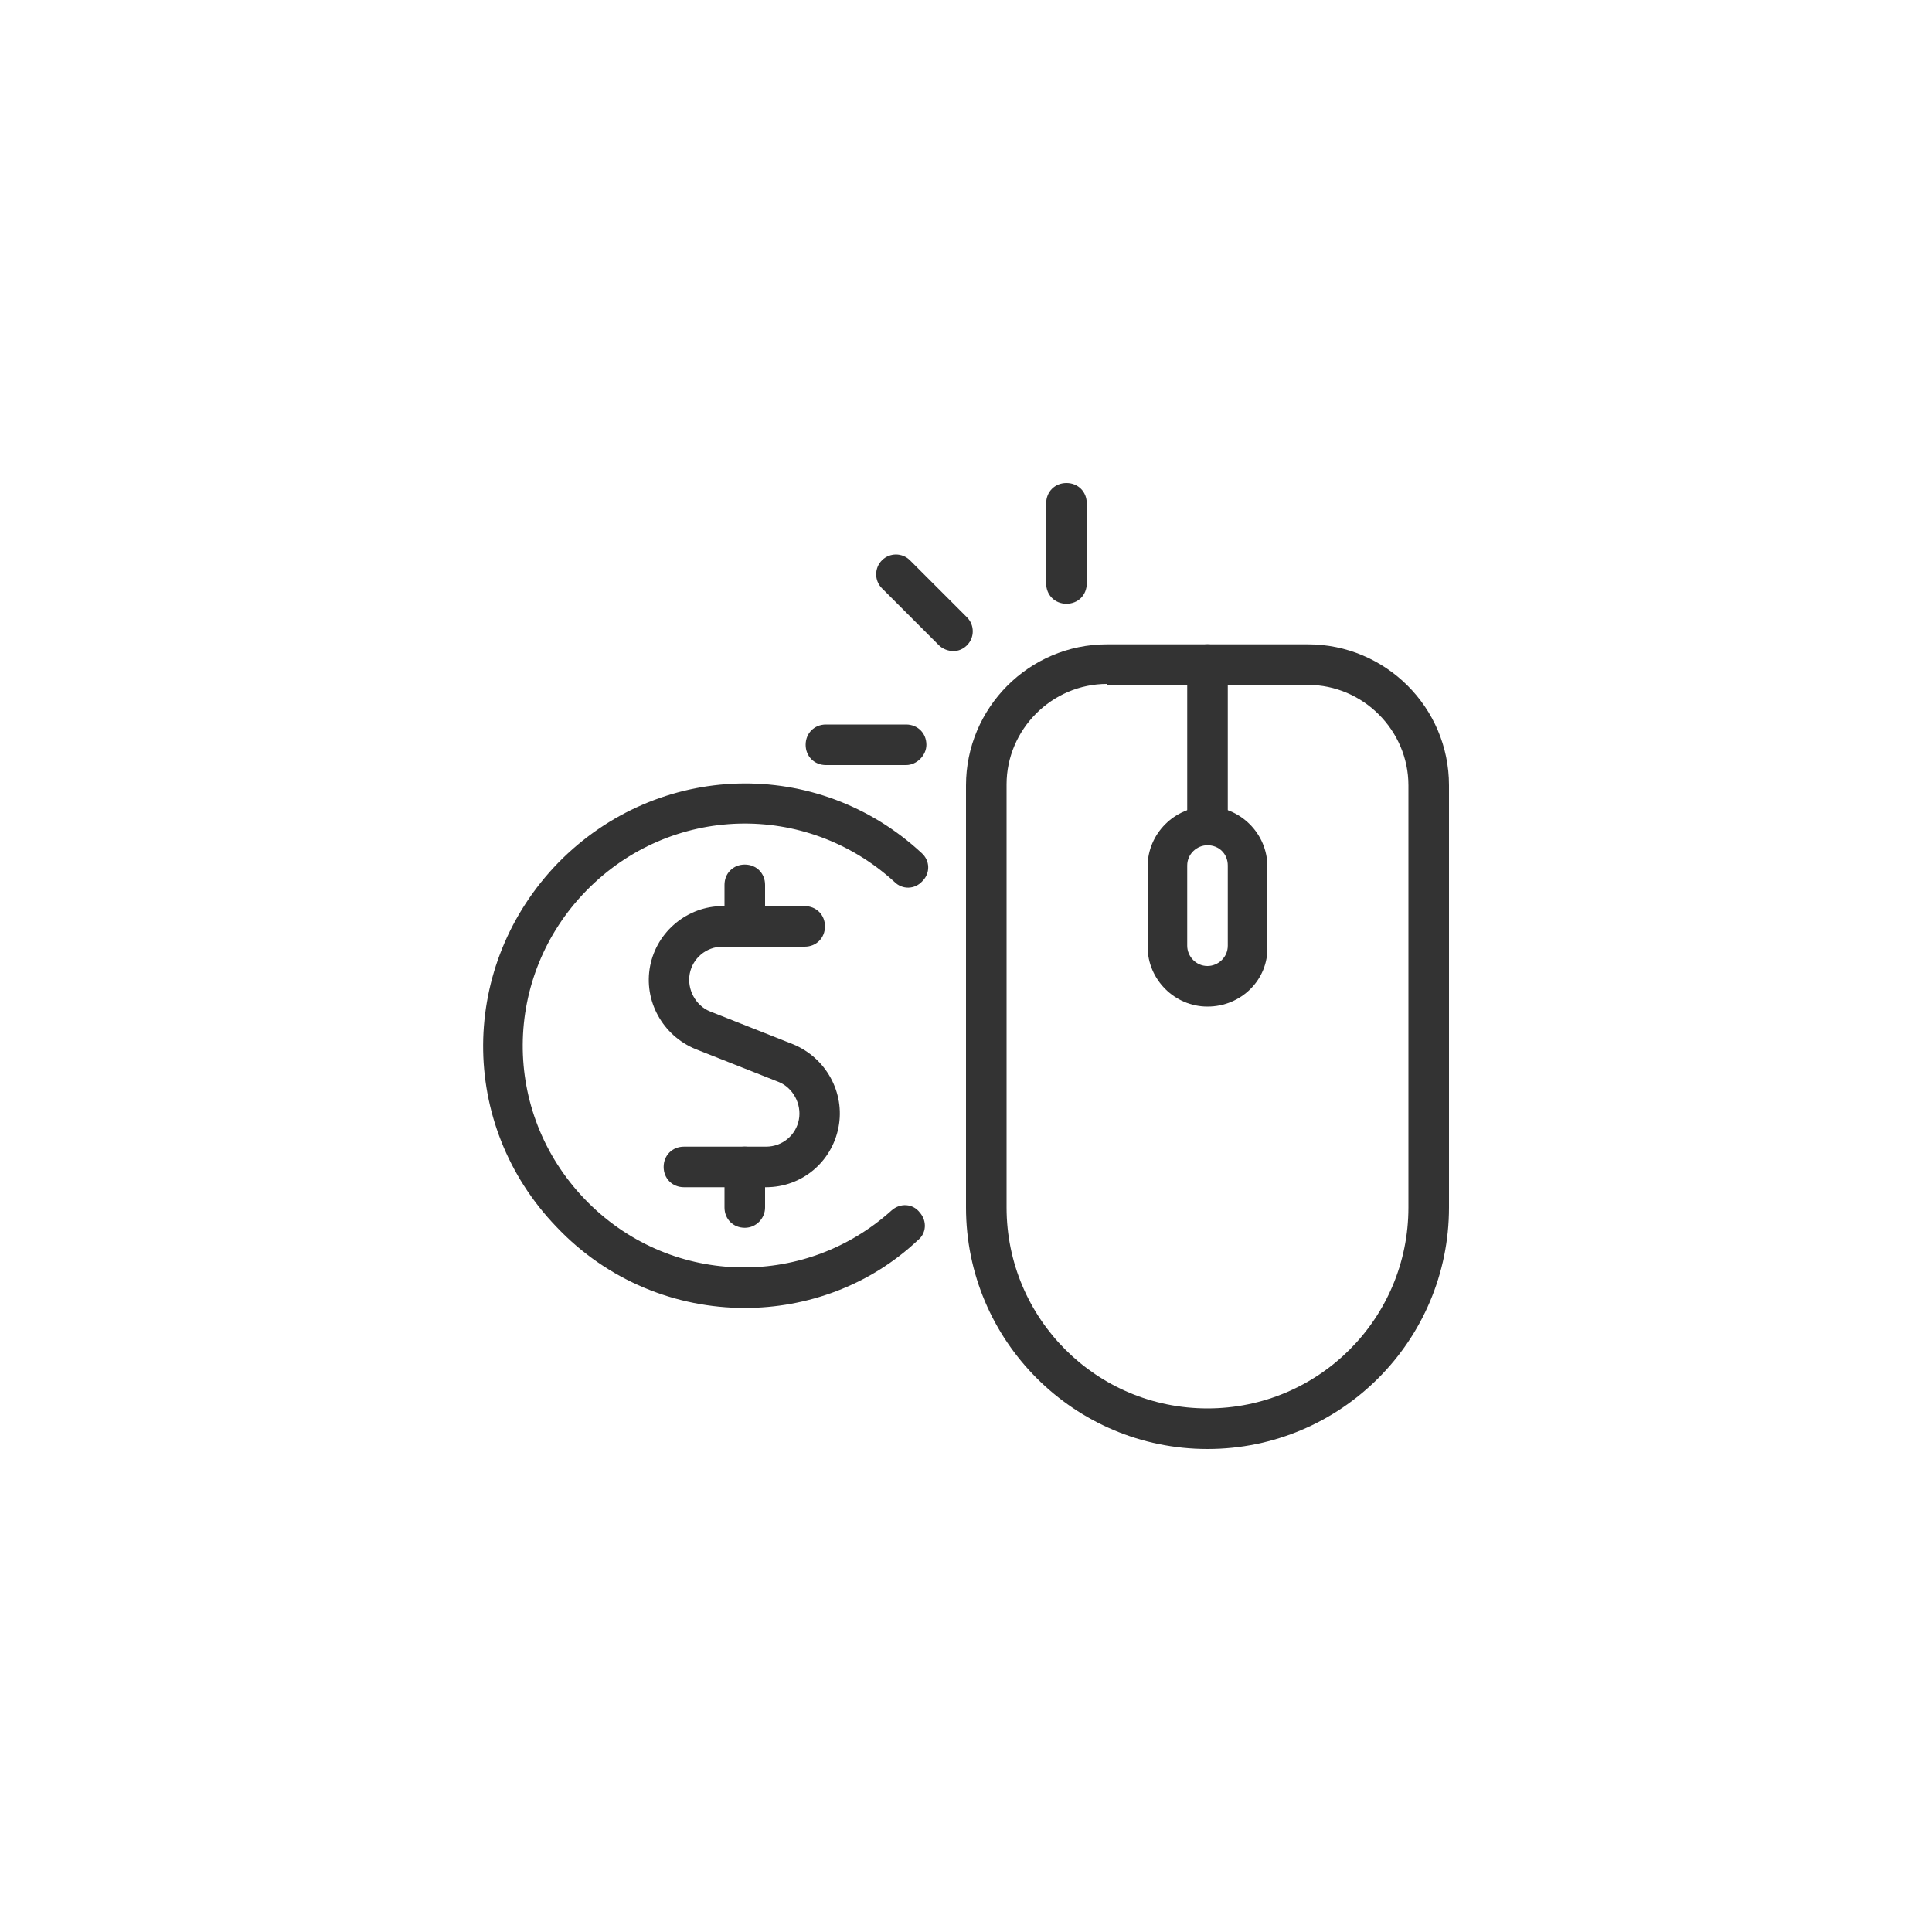 <?xml version="1.0" encoding="utf-8"?>
<!-- Generator: Adobe Illustrator 25.3.1, SVG Export Plug-In . SVG Version: 6.00 Build 0)  -->
<svg version="1.1" id="Ebene_1" xmlns="http://www.w3.org/2000/svg" xmlns:xlink="http://www.w3.org/1999/xlink" x="0px" y="0px"
	 viewBox="0 0 200 200" style="enable-background:new 0 0 200 200;" xml:space="preserve">
<style type="text/css">
	.st0{fill:#333333;}
</style>
<g id="Business-Products__x2F__Monetization_x2F_Profits__x2F__monetization-mouse">
	<g id="Group_136">
		<g id="monetization-mouse">
			<path class="st0" d="M125,150c-13.8,0-25-11.2-25-25V81.3c0-8,6.5-14.6,14.6-14.6h20.8c8,0,14.6,6.5,14.6,14.6V125
				C150,138.8,138.8,150,125,150z M114.6,70.8c-5.7,0-10.4,4.7-10.4,10.4V125c0,11.5,9.3,20.8,20.8,20.8s20.8-9.3,20.8-20.8V81.3
				c0-5.7-4.7-10.4-10.4-10.4H114.6z"/>
			<path class="st0" d="M125,87.5c-1.2,0-2.1-0.9-2.1-2.1V68.8c0-1.2,0.9-2.1,2.1-2.1c1.2,0,2.1,0.9,2.1,2.1v16.7
				C127.1,86.6,126.2,87.5,125,87.5z"/>
			<path class="st0" d="M125,104.2c-3.4,0-6.2-2.8-6.2-6.2v-8.3c0-3.4,2.8-6.2,6.2-6.2c3.4,0,6.2,2.8,6.2,6.2v8.3
				C131.3,101.4,128.5,104.2,125,104.2z M125,87.5c-1.1,0-2.1,0.9-2.1,2.1v8.3c0,1.1,0.9,2.1,2.1,2.1c1.1,0,2.1-0.9,2.1-2.1v-8.3
				C127.1,88.4,126.2,87.5,125,87.5z"/>
			<path class="st0" d="M93.8,79.2h-8.3c-1.2,0-2.1-0.9-2.1-2.1c0-1.2,0.9-2.1,2.1-2.1h8.3c1.2,0,2.1,0.9,2.1,2.1
				C95.9,78.2,94.9,79.2,93.8,79.2z"/>
			<path class="st0" d="M98.7,67.4c-0.5,0-1.1-0.2-1.5-0.6l-5.9-5.9c-0.8-0.8-0.8-2.1,0-2.9c0.8-0.8,2.1-0.8,2.9,0l5.9,5.9
				c0.8,0.8,0.8,2.1,0,2.9C99.7,67.2,99.2,67.4,98.7,67.4z"/>
			<path class="st0" d="M110.4,62.5c-1.2,0-2.1-0.9-2.1-2.1v-8.3c0-1.2,0.9-2.1,2.1-2.1c1.2,0,2.1,0.9,2.1,2.1v8.3
				C112.5,61.6,111.6,62.5,110.4,62.5z"/>
			<path class="st0" d="M79.3,122.9h-8.5c-1.2,0-2.1-0.9-2.1-2.1s0.9-2.1,2.1-2.1h8.5c1.7,0,3.1-1.2,3.4-2.8
				c0.3-1.6-0.6-3.3-2.1-3.9l-8.6-3.4c-3.4-1.4-5.4-5-4.7-8.6c0.7-3.6,3.9-6.2,7.5-6.2h8.5c1.2,0,2.1,0.9,2.1,2.1
				c0,1.2-0.9,2.1-2.1,2.1h-8.5c-1.7,0-3.1,1.2-3.4,2.8c-0.3,1.6,0.6,3.3,2.1,3.9l8.6,3.4c3.4,1.4,5.4,5,4.7,8.6
				S83,122.9,79.3,122.9z"/>
			<path class="st0" d="M77.1,127.1c-1.2,0-2.1-0.9-2.1-2.1v-4.2c0-1.2,0.9-2.1,2.1-2.1s2.1,0.9,2.1,2.1v4.2
				C79.2,126.1,78.3,127.1,77.1,127.1z"/>
			<path class="st0" d="M77.1,97.9C76,97.9,75,97,75,95.8v-4.2c0-1.2,0.9-2.1,2.1-2.1s2.1,0.9,2.1,2.1v4.2
				C79.2,97,78.3,97.9,77.1,97.9z"/>
			<path class="st0" d="M77.1,135.4c-7.1,0-14.2-2.8-19.5-8.4c-10.2-10.6-10.1-27.1,0.2-37.7c10.3-10.5,26.8-11,37.6-1
				c0.9,0.8,0.9,2.1,0.1,2.9c-0.8,0.9-2.1,0.9-2.9,0.1c-9.2-8.4-23.2-8-31.9,0.9c-8.7,8.9-8.8,22.9-0.2,31.9
				c8.6,9,22.6,9.5,31.8,1.2c0.9-0.8,2.2-0.7,2.9,0.2c0.8,0.9,0.7,2.2-0.2,2.9C90,133.1,83.5,135.4,77.1,135.4z"/>
		</g>
	</g>
</g>
</svg>
